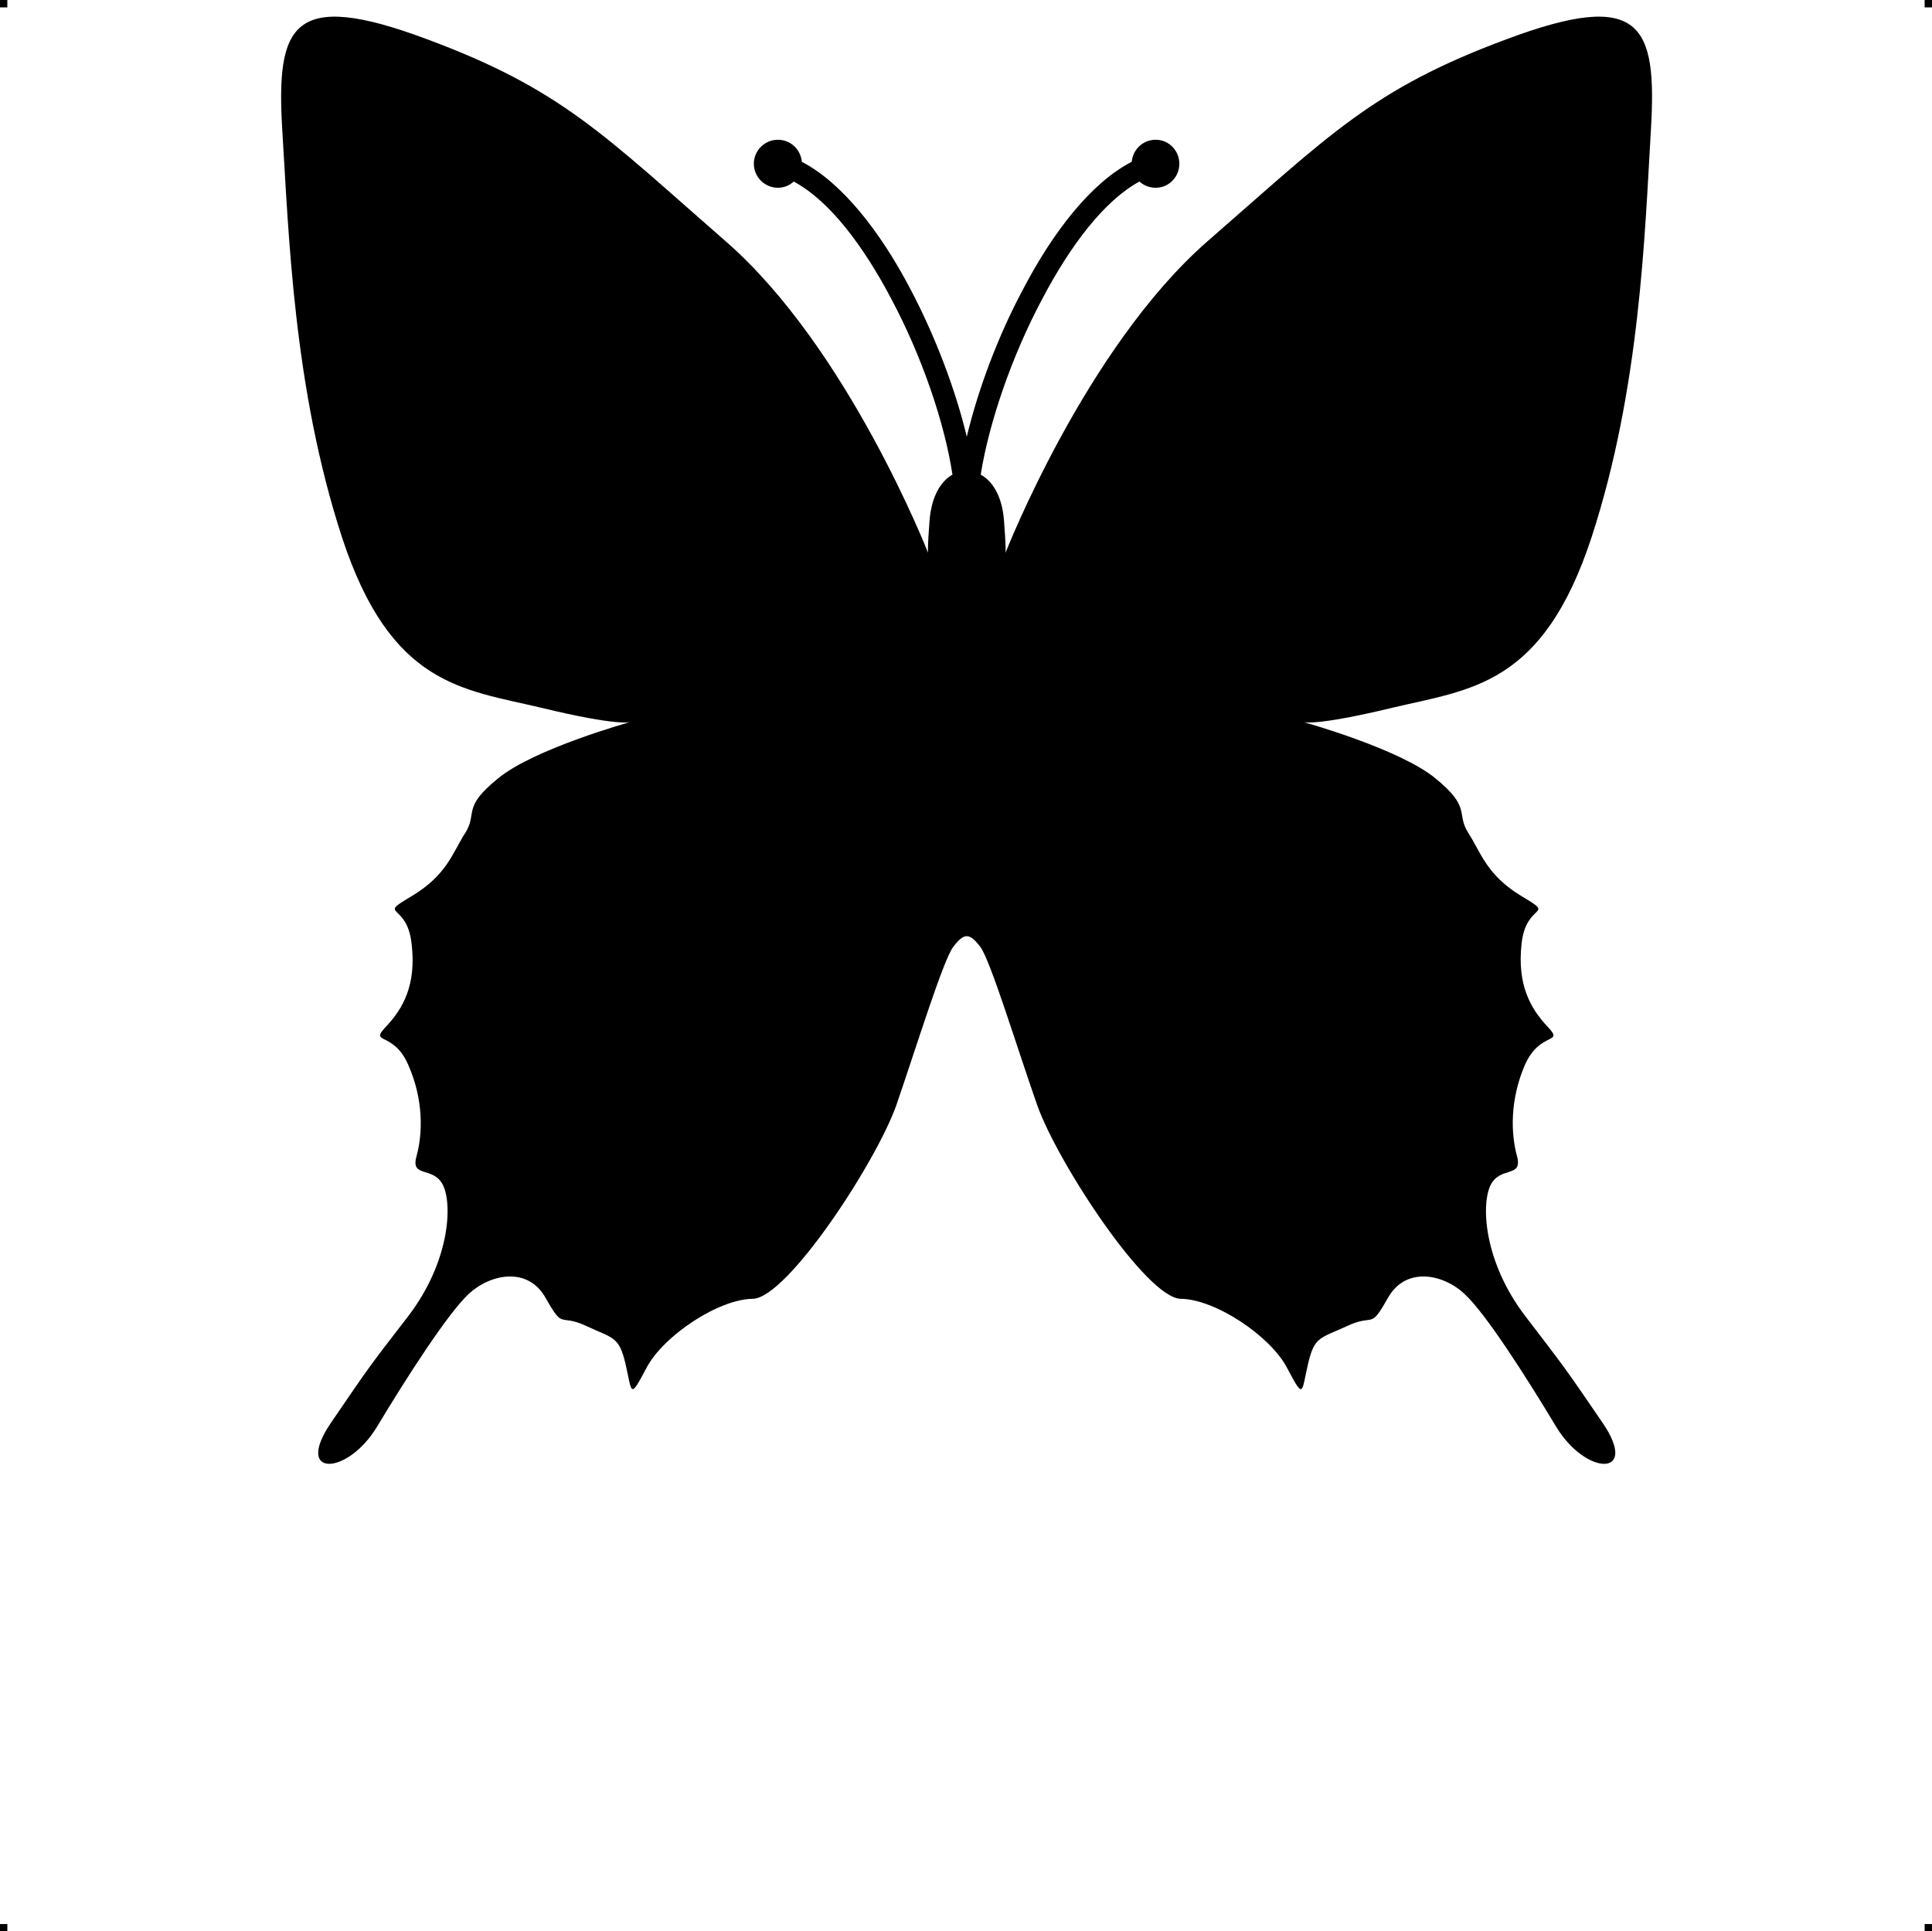 <?xml version="1.0" encoding="UTF-8"?> <!-- Creator: CorelDRAW X7 --> <?xml-stylesheet href="fluture-v1.css" type="text/css"?> <svg xmlns="http://www.w3.org/2000/svg" xmlns:xlink="http://www.w3.org/1999/xlink" xml:space="preserve" width="4.994in" height="4.993in" version="1.1" style="shape-rendering:geometricPrecision; text-rendering:geometricPrecision; image-rendering:optimizeQuality; fill-rule:evenodd; clip-rule:evenodd" viewBox="0 0 4990 4989"> <g id="Layer_x0020_1">  <g id="_786688384"> <rect class="fil0" width="18.958" height="19.065"></rect> <rect class="fil0" x="4971" width="18.958" height="19.065"></rect> <rect class="fil0" y="4970" width="18.958" height="19.065"></rect> <rect class="fil0" x="4971" y="4970" width="18.958" height="19.065"></rect> </g> <path class="fil1" d="M2401 1343c-6,75 -4,85 -4,85 0,0 -207,-530 -523,-805 -315,-275 -424,-393 -772,-522 -348,-130 -389,-37 -373,234 17,272 29,668 154,1052 126,385 312,393 514,441 202,49 231,37 231,37 0,0 -249,69 -342,146 -94,76 -52,89 -84,140 -33,51 -47,109 -139,164 -91,54 -12,14 0,122 13,107 -22,168 -66,215 -45,47 20,10 58,100 39,89 37,175 21,234 -17,59 44,24 69,77 24,53 15,198 -90,336 -106,137 -103,134 -200,276 -97,142 42,138 119,10 77,-128 183,-293 237,-343 55,-51 153,-72 199,12 47,83 33,38 104,71 70,33 85,26 102,100 17,74 10,91 54,8 43,-82 185,-177 274,-178 89,-1 319,-353 371,-500 51,-148 121,-375 147,-409 28,-37 42,-37 70,0 26,34 95,261 147,409 52,147 282,499 371,500 89,1 231,96 274,178 44,83 37,66 54,-8 17,-74 31,-67 102,-100 71,-33 57,12 104,-71 46,-84 144,-63 198,-12 55,50 160,215 237,343 77,128 217,132 120,-10 -97,-142 -95,-139 -200,-276 -105,-138 -114,-283 -90,-336 25,-53 85,-18 69,-77 -16,-59 -18,-145 20,-234 39,-90 104,-53 59,-100 -44,-47 -79,-108 -67,-215 12,-108 91,-68 0,-122 -91,-55 -105,-113 -138,-164 -32,-51 9,-64 -84,-140 -93,-77 -342,-146 -342,-146 0,0 28,12 231,-37 202,-48 388,-56 514,-441 125,-384 137,-780 153,-1052 16,-271 -24,-364 -372,-234 -348,129 -457,247 -773,522 -315,275 -522,805 -522,805 0,0 2,-10 -4,-85 -5,-61 -29,-100 -60,-117 21,-132 79,-304 159,-454 72,-137 160,-254 251,-303 11,10 26,16 42,16 34,0 61,-28 61,-62 0,-34 -27,-62 -61,-62 -33,0 -59,25 -62,57 -105,54 -203,181 -280,328 -66,123 -117,261 -146,382 -29,-121 -81,-259 -146,-382 -77,-147 -176,-274 -280,-328 -3,-32 -29,-57 -62,-57 -34,0 -62,28 -62,62 0,34 28,62 62,62 16,0 30,-6 41,-16 92,49 180,166 252,303 80,150 138,322 158,454 -30,17 -54,56 -59,117z"></path> </g> </svg> 